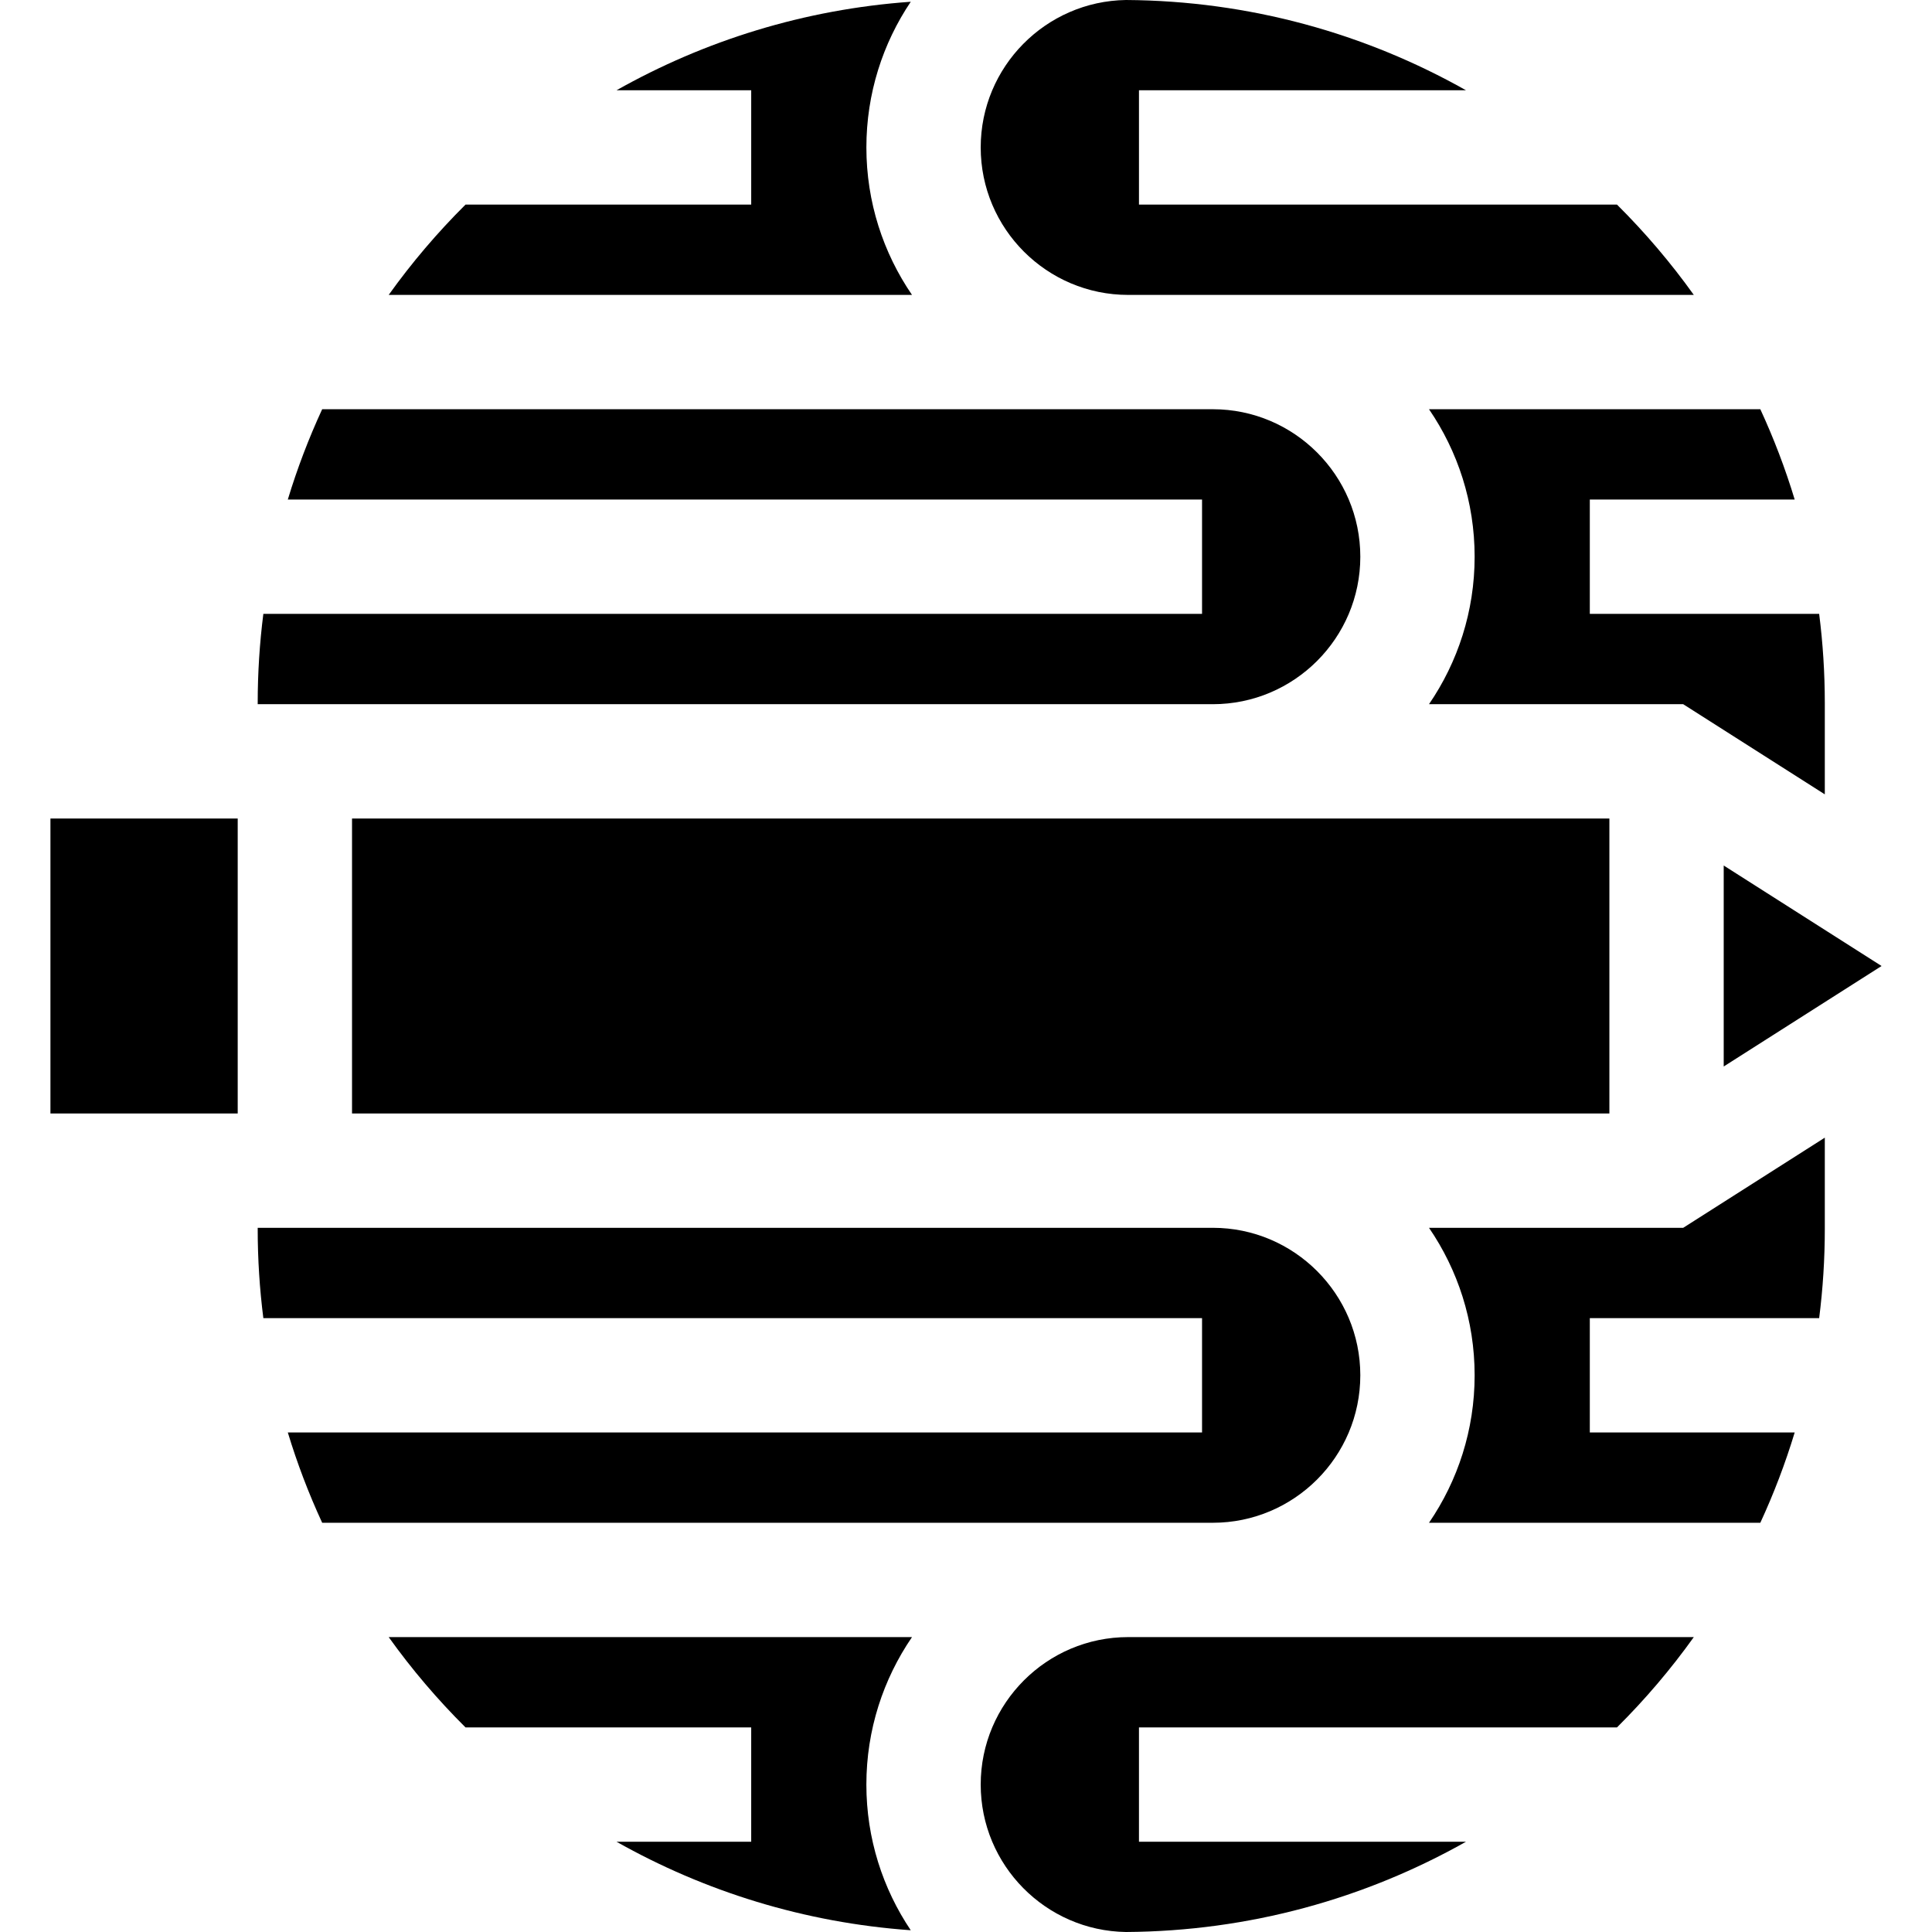 <?xml version="1.0" encoding="iso-8859-1"?>
<!-- Uploaded to: SVG Repo, www.svgrepo.com, Generator: SVG Repo Mixer Tools -->
<svg fill="#000000" height="800px" width="800px" version="1.1" id="Layer_1" xmlns="http://www.w3.org/2000/svg" xmlns:xlink="http://www.w3.org/1999/xlink" 
	 viewBox="0 0 511.999 511.999" xml:space="preserve">
<g>
	<g>
		<path d="M428.517,54.219H301.838V23.921h86.66C361.822,8.872,331.096,0.203,298.393,0c-21.28,0.316-38.496,17.715-38.496,39.07
			c0,21.551,17.532,39.084,39.084,39.084h22.43h127.466C442.765,69.611,435.95,61.604,428.517,54.219z"/>
	</g>
</g>
<g>
	<g>
		<path d="M482.095,162.684h-60.779v-15.149v-15.149h54.296c-2.496-8.233-5.545-16.225-9.109-23.935H378.7
			c7.623,11.138,12.093,24.598,12.093,39.084c0,14.486-4.469,27.945-12.093,39.084h67.363l24.521,15.61l13.008,8.28v-24.151h0
			C483.591,178.34,483.082,170.438,482.095,162.684z"/>
	</g>
</g>
<g>
	<g>
		<path d="M229.6,39.069c0-14.278,4.339-27.561,11.761-38.604c-28.169,1.997-54.624,10.282-77.974,23.455h35.69v30.298h-75.708
			c-7.433,7.387-14.249,15.392-20.362,23.935h138.684C234.069,67.014,229.6,53.556,229.6,39.069z"/>
	</g>
</g>
<g>
	<g>
		<path d="M241.69,433.846H103.007c6.112,8.543,12.928,16.549,20.361,23.935h75.708v30.298h-35.69
			c23.35,13.173,49.806,21.459,77.974,23.455c-7.423-11.043-11.762-24.326-11.762-38.604
			C229.599,458.444,234.068,444.985,241.69,433.846z"/>
	</g>
</g>
<g>
	<g>
		<path d="M470.584,309.772l-24.521,15.61H378.7c7.624,11.138,12.093,24.597,12.093,39.083c0,14.486-4.47,27.945-12.093,39.084
			h87.803c3.563-7.711,6.613-15.703,9.109-23.935h-54.296v-15.149v-15.149h60.779c0.988-7.754,1.497-15.657,1.497-23.675v-24.15
			L470.584,309.772z"/>
	</g>
</g>
<g>
	<g>
		<path d="M321.411,325.381H93.292H68.293v0.26c0,8.019,0.509,15.92,1.497,23.674h248.764v15.149v15.149H76.273
			c2.495,8.233,5.545,16.225,9.108,23.935h213.6h22.43v0.001c21.551,0,39.084-17.533,39.084-39.084S342.962,325.381,321.411,325.381
			z"/>
	</g>
</g>
<g>
	<g>
		<path d="M428.516,457.781c7.434-7.387,14.25-15.392,20.362-23.935H321.411h-22.43c-21.551,0-39.084,17.533-39.084,39.084
			c0,21.354,17.216,38.753,38.496,39.069c32.702-0.203,63.429-8.871,90.104-23.92h-86.66v-30.298H428.516z"/>
	</g>
</g>
<g>
	<g>
		<path d="M321.411,108.45h-22.43H85.38c-3.563,7.711-6.613,15.703-9.108,23.935h242.282v15.149v15.149H69.79
			c-0.988,7.754-1.497,15.657-1.497,23.675v0.261h24.999h228.12c21.551,0,39.084-17.532,39.084-39.084
			S342.962,108.45,321.411,108.45z"/>
	</g>
</g>
<g>
	<g>
		<polygon points="53.145,216.916 37.996,216.916 13.366,216.916 13.366,295.084 37.996,295.084 53.145,295.084 62.994,295.084 
			62.994,216.916 		"/>
	</g>
</g>
<g>
	<g>
		<polygon points="468.341,236.716 456.799,229.369 456.799,282.631 468.341,275.284 498.633,256 		"/>
	</g>
</g>
<g>
	<g>
		<polygon points="321.411,216.916 93.292,216.916 93.292,295.084 321.411,295.084 426.502,295.084 426.502,216.916 		"/>
	</g>
</g>
</svg>